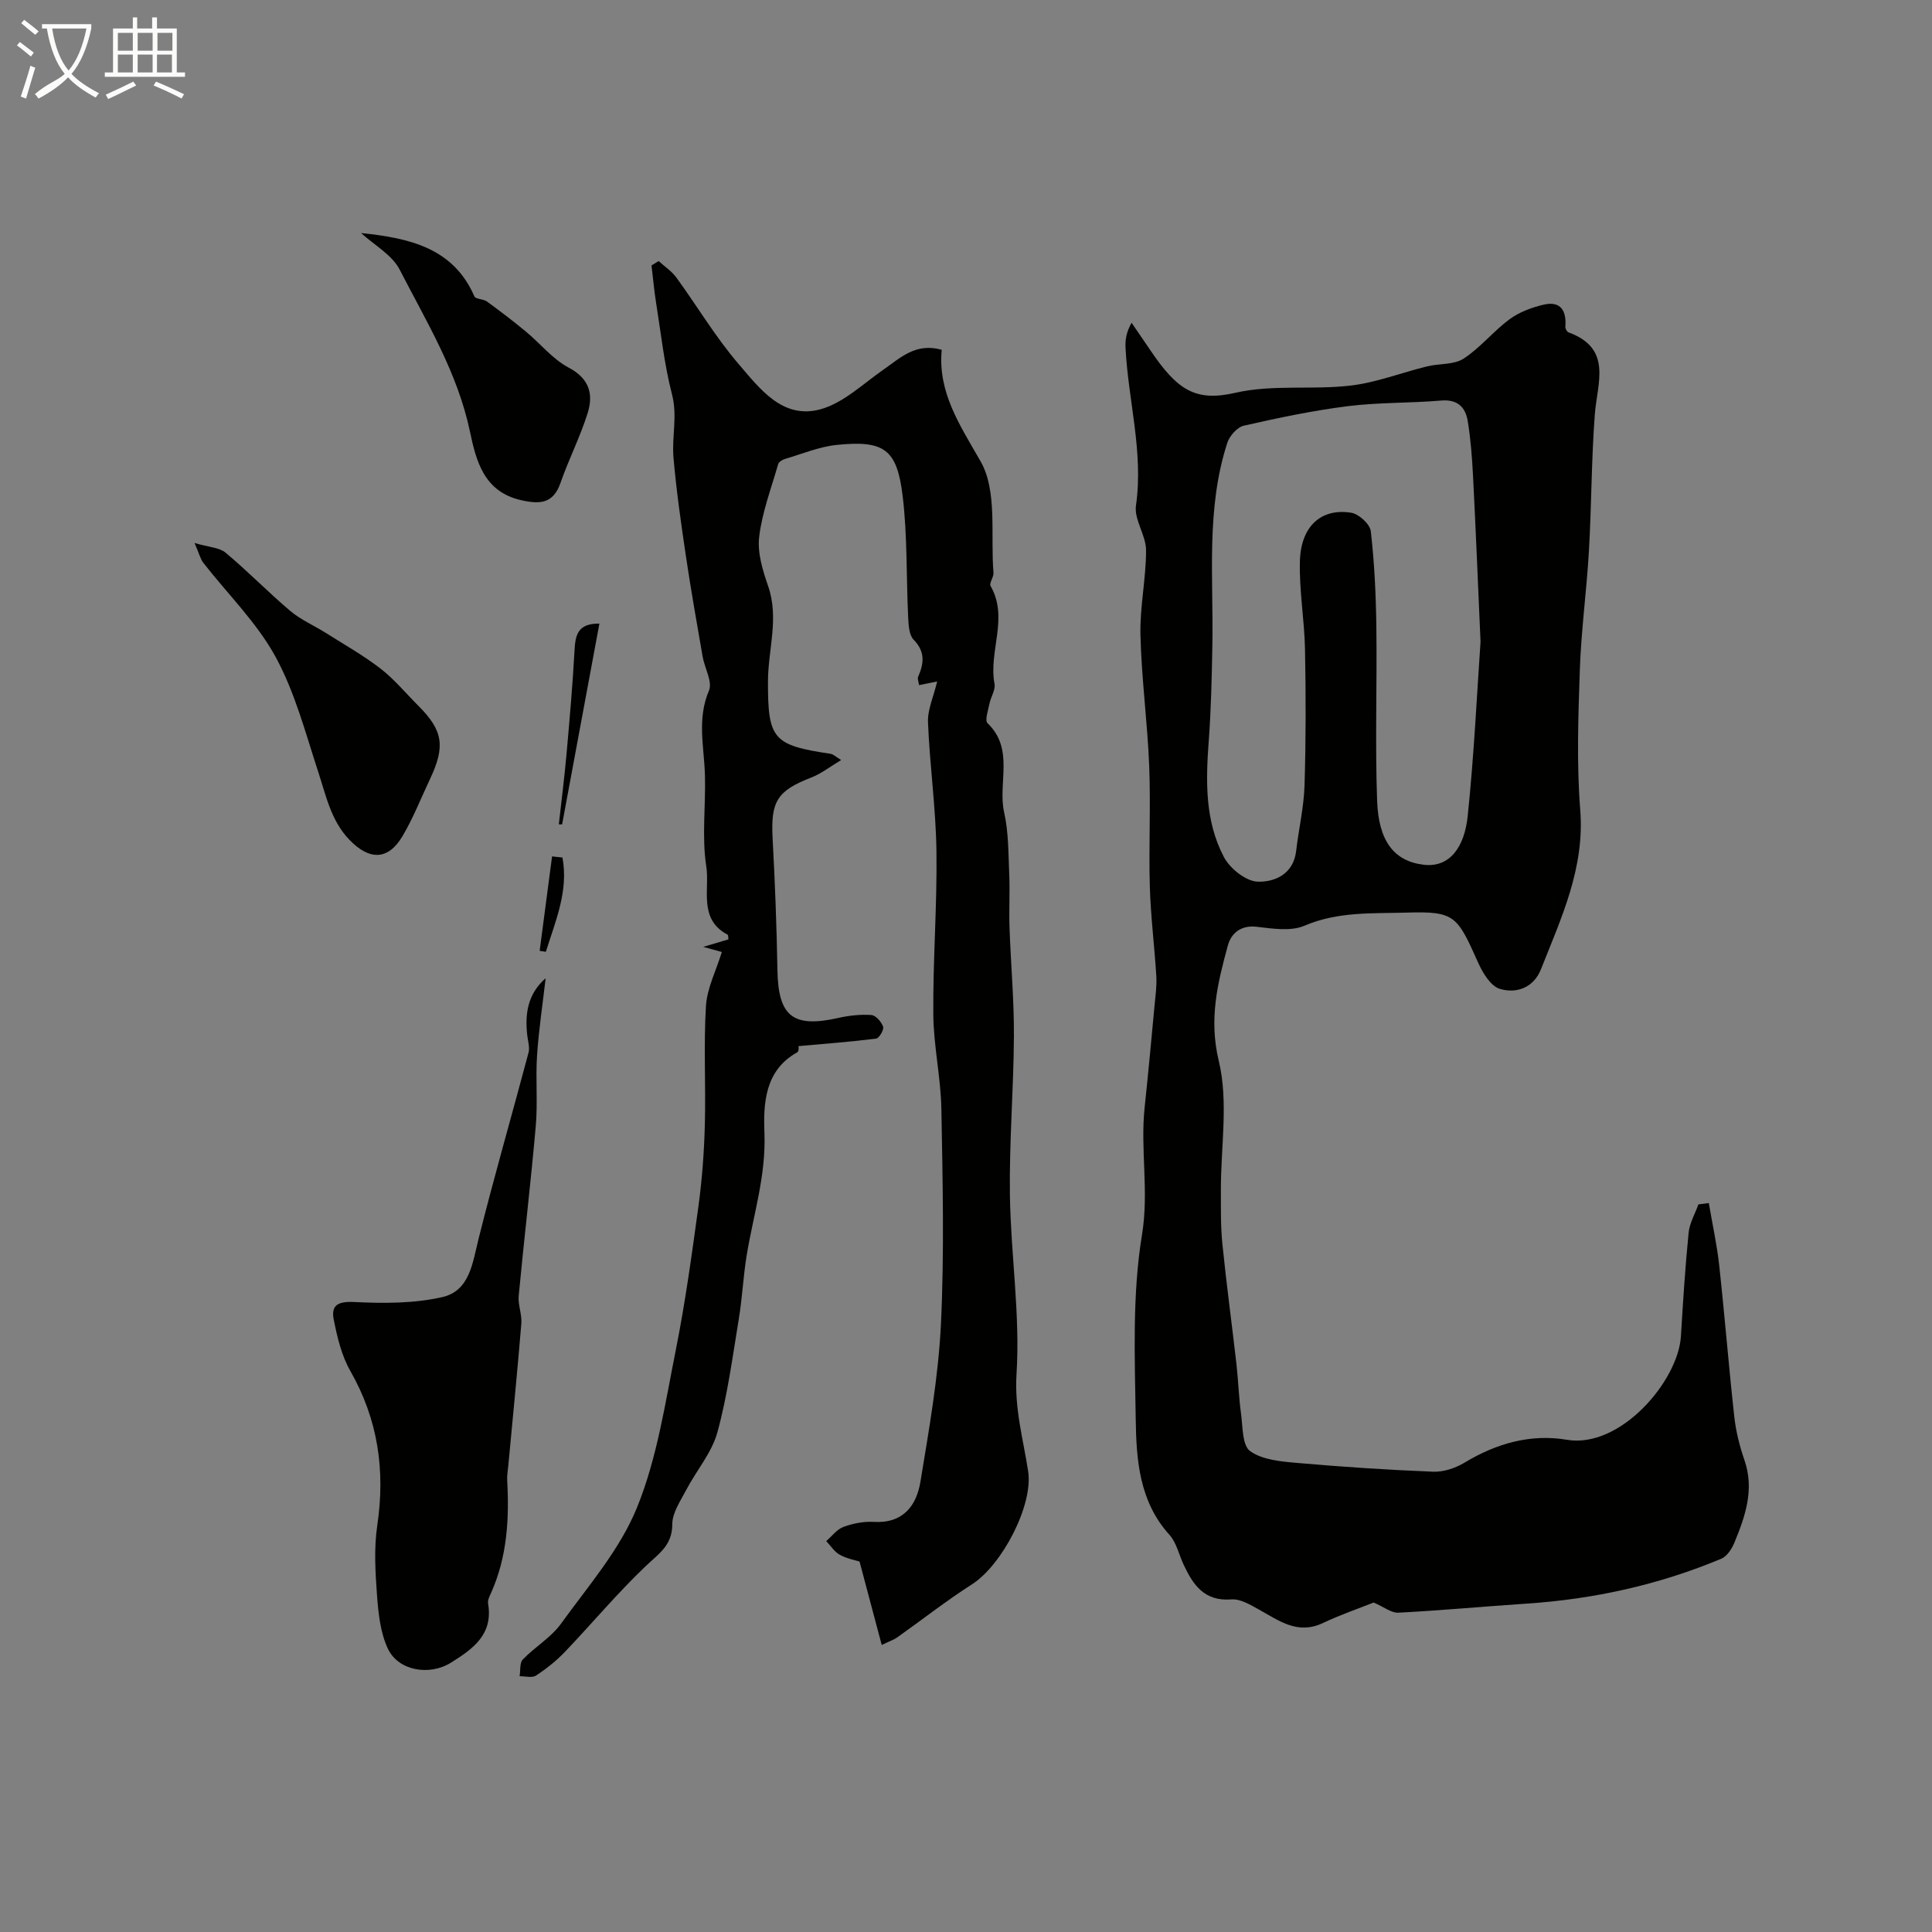 <svg enable-background="new 0 0 400 400" viewBox="0 0 400 400" xmlns="http://www.w3.org/2000/svg"><rect x="0" y="0" width="400" height="400" fill="#808080" stroke="none"/><path d="m6.4 11.7c-1-.8-1.9-1.6-2.9-2.3l.6-.7c.9.7 1.9 1.4 2.9 2.2zm-2.1 8.3c.7-2.1 1.4-4.2 2-6.4.2.1.6.3 1 .4-.7 2.3-1.3 4.4-1.9 6.4zm3-12.8c-1.1-.9-2.1-1.7-2.9-2.4l.6-.7c1 .8 2 1.5 3 2.4zm1.4-1.3v-.9h10.2v.9c-.9 4.2-2.3 7.3-4.1 9.4 1.3 1.4 3.2 2.7 5.7 4-.2.2-.4.5-.7.9-2.5-1.4-4.4-2.7-5.7-4.2-1.4 1.5-3.5 3-6.1 4.4 0 0 0 0-.1-.1-.3-.4-.5-.7-.7-.8 2.7-2.3 4.7-2.8 6.2-4.2-1.8-2.2-3-5.3-3.7-9.4zm9.2 0h-7.1c.6 3.8 1.7 6.7 3.4 8.7 1.7-2 2.9-4.8 3.7-8.7z" fill="#fbfcfa"/><path d="m31.6 3.6h.9v2.3h4.1v9.1h1.7v.9h-16.6v-.9h1.7v-9.1h4.1v-2.3h.9v2.3h3.1v-2.3zm-4 13.3.6.8c-1.9.9-3.8 1.9-5.8 2.8-.2-.3-.3-.6-.5-.9 2-.9 3.9-1.8 5.7-2.7zm-3.2-10.1v3.7h3.1v-3.7zm0 4.5v3.7h3.1v-3.7zm4.1-4.5v3.7h3.1v-3.7zm0 4.5v3.7h3.1v-3.7zm9.1 9.1c-2.1-1.1-4.1-2-5.8-2.7l.5-.8c2.2.9 4.1 1.8 5.8 2.6zm-1.9-13.6h-3.1v3.7h3.1zm-3.2 4.5v3.7h3.1v-3.7z" fill="#fbfcfa"/><g fill="#010100"><path d="m353.79 249.08c.73 4.32 1.69 8.62 2.16 12.96 1.14 10.43 1.97 20.9 3.12 31.32.34 3.04 1.11 6.08 2.11 8.98 2.09 6.09.15 11.6-2.1 17.07-.53 1.28-1.53 2.82-2.71 3.31-12.88 5.39-26.33 8.36-40.26 9.29-8.87.59-17.72 1.42-26.6 1.88-1.43.08-2.92-1.16-5.11-2.1-2.84 1.13-6.79 2.49-10.55 4.26-5.19 2.44-9.01-.49-13.13-2.77-1.8-1-3.91-2.29-5.77-2.14-5.62.44-7.94-3.01-9.91-7.23-.96-2.06-1.46-4.52-2.91-6.13-6.26-6.9-6.87-15.51-6.99-23.94-.19-12.75-.75-25.73 1.3-38.21 1.48-9.01-.39-17.65.55-26.4.75-7.02 1.39-14.05 2.05-21.07.19-2.02.48-4.05.36-6.06-.37-6.18-1.16-12.34-1.34-18.52-.24-8.32.2-16.67-.13-24.98-.36-9.04-1.59-18.06-1.81-27.1-.15-5.85 1.17-11.72 1.16-17.58-.01-3.1-2.51-6.34-2.09-9.25 1.59-11.12-1.63-21.79-2.16-32.69-.08-1.57.13-3.16 1.25-5.16 1.3 1.89 2.6 3.78 3.88 5.68 5.62 8.34 9.39 10.71 17.63 8.82 7.63-1.75 15.87-.57 23.75-1.48 5.39-.62 10.61-2.68 15.94-3.99 2.51-.62 5.53-.29 7.54-1.6 3.47-2.25 6.16-5.67 9.51-8.15 2.01-1.48 4.58-2.44 7.05-3.02 3.55-.83 4.77 1.26 4.51 4.57-.03.38.32 1.04.65 1.16 9.16 3.35 5.95 10.44 5.45 16.99-.71 9.4-.68 18.86-1.22 28.27-.47 8.2-1.6 16.36-1.88 24.56-.33 9.67-.68 19.41.08 29.03.96 12.07-3.93 22.38-8.12 32.99-1.52 3.85-5.05 5.11-8.51 4.09-1.87-.55-3.52-3.24-4.46-5.33-4.34-9.69-4.78-10.77-14.64-10.47-7.21.22-14.38-.27-21.37 2.72-2.83 1.21-6.61.6-9.89.22-3.33-.39-5.29 1.4-5.96 3.85-2.12 7.78-3.98 15.22-1.89 23.9 2.05 8.48.41 17.84.44 26.81.01 3.7-.06 7.43.31 11.1.84 8.29 1.96 16.56 2.91 24.84.39 3.42.48 6.87.95 10.28.37 2.72.24 6.62 1.9 7.79 2.57 1.82 6.43 2.15 9.81 2.44 9.34.82 18.7 1.44 28.07 1.81 2.14.08 4.6-.73 6.47-1.86 6.59-3.99 13.72-6.02 21.21-4.75 11.08 1.87 23.06-12.18 23.62-21.45.43-7.14.88-14.29 1.59-21.41.2-2.01 1.33-3.92 2.03-5.88.71-.07 1.43-.17 2.15-.27zm-47.26-116.21c-.58-13.11-1.01-23.76-1.56-34.4-.19-3.77-.48-7.56-1.09-11.28-.47-2.88-2.1-4.56-5.53-4.26-6.41.55-12.9.36-19.27 1.16-7.24.91-14.42 2.42-21.55 4.04-1.37.31-2.96 2.11-3.43 3.55-4.43 13.65-2.85 27.79-3.09 41.78-.12 6.64-.26 13.29-.75 19.91-.62 8.28-.82 16.56 3.13 24.06 1.25 2.38 4.54 5.02 6.99 5.11 3.5.12 7.41-1.54 7.97-6.34.53-4.54 1.6-9.05 1.74-13.6.29-9.37.28-18.76.1-28.14-.12-6.09-1.22-12.18-1.06-18.25.19-7.25 4.39-11.06 10.64-10.05 1.57.25 3.87 2.36 4.04 3.82.75 6.55 1.06 13.17 1.15 19.77.16 12.03-.28 24.07.16 36.08.3 8.2 3.41 12.48 9.67 13.21 5.4.63 8.42-3.72 9.08-10.07 1.33-12.78 1.93-25.65 2.66-36.1z"/><path d="m149.45 197.1c-.38-.1-1.39-.38-3.86-1.06 2.68-.8 3.95-1.17 5.22-1.55-.06-.39 0-.9-.17-.98-6.1-3.21-3.67-9.38-4.41-14.13-.96-6.18-.09-12.63-.28-18.96-.18-5.83-1.67-11.57.83-17.43.78-1.83-.89-4.66-1.31-7.06-1.2-6.9-2.42-13.8-3.45-20.73-1.01-6.79-1.99-13.6-2.58-20.44-.38-4.32.86-8.59-.3-13.07-1.63-6.29-2.31-12.82-3.34-19.25-.39-2.48-.61-4.99-.91-7.49.49-.3.98-.6 1.47-.9 1.24 1.13 2.71 2.09 3.68 3.42 4.32 5.94 8.1 12.33 12.86 17.87 4.38 5.1 9.13 11.57 17 9.39 4.75-1.32 8.81-5.29 13.06-8.24 3.49-2.42 6.62-5.58 12.01-4.07-.82 8.81 3.71 15.52 8.03 23.06 3.55 6.19 2.04 15.28 2.69 23.1.07.91-.94 2.15-.6 2.75 3.8 6.62-.46 13.53.81 20.23.24 1.26-.76 2.72-1.04 4.11-.27 1.37-1.01 3.48-.4 4.06 5.63 5.39 2.07 12.39 3.44 18.49.93 4.12.86 8.49 1.05 12.75.16 3.68-.07 7.38.06 11.07.26 7.49.95 14.98.91 22.46-.06 10.97-.98 21.94-.83 32.89.18 12.38 2.15 24.81 1.37 37.1-.45 7.17 1.39 13.47 2.41 20.15 1.07 6.99-5.4 19.39-11.64 23.38-5.34 3.42-10.34 7.35-15.52 11.02-.63.45-1.4.69-3.16 1.53-1.56-5.88-3-11.29-4.59-17.27-.81-.26-2.59-.58-4.09-1.4-1.12-.61-1.88-1.86-2.81-2.83 1.18-1.01 2.2-2.44 3.57-2.94 1.95-.72 4.18-1.16 6.24-1.04 6.11.37 8.89-3.35 9.71-8.39 1.77-10.79 3.7-21.64 4.23-32.53.71-14.83.36-29.73.09-44.59-.12-6.54-1.62-13.06-1.67-19.59-.09-11.26.81-22.53.65-33.78-.12-8.89-1.39-17.76-1.75-26.65-.11-2.61 1.14-5.27 1.9-8.47-1.46.29-2.55.51-3.75.76-.1-.75-.37-1.32-.2-1.7 1.21-2.76 1.53-5.19-.91-7.69-.95-.97-1.06-2.99-1.14-4.55-.41-8.42-.14-16.92-1.15-25.26-1.17-9.69-3.85-11.52-13.61-10.54-3.66.37-7.2 1.87-10.78 2.92-.53.16-1.25.61-1.38 1.07-1.43 4.99-3.32 9.94-3.93 15.04-.4 3.3.73 6.96 1.86 10.22 2.3 6.66-.03 13.16-.04 19.72-.03 11.99 1.06 13.21 12.97 14.99.57.09 1.08.62 2.18 1.29-2.3 1.37-4.12 2.82-6.19 3.62-7.07 2.75-8.41 4.94-8 12.59.49 9.09.84 18.2 1 27.3.17 9.57 3.2 12 12.62 9.88 2.22-.5 4.57-.76 6.83-.6.9.06 2.08 1.41 2.43 2.42.21.62-.82 2.38-1.44 2.46-5.27.67-10.57 1.06-16.11 1.56.03-.24.2 1.04-.21 1.27-6.83 3.76-7.04 10.77-6.81 16.81.33 8.77-2.29 16.82-3.67 25.18-.72 4.36-.91 8.81-1.63 13.17-1.3 7.88-2.34 15.85-4.44 23.52-1.16 4.24-4.35 7.91-6.45 11.93-1.2 2.28-2.89 4.73-2.89 7.11 0 4.37-2.77 6.07-5.45 8.62-5.91 5.61-11.15 11.91-16.79 17.81-1.77 1.85-3.83 3.49-5.98 4.9-.81.53-2.24.12-3.39.14.2-1.18-.02-2.76.66-3.47 2.5-2.6 5.83-4.53 7.9-7.4 5.63-7.79 12.21-15.35 15.75-24.07 4.16-10.24 5.82-21.56 8.01-32.52 1.98-9.91 3.35-19.94 4.72-29.96.75-5.54 1.16-11.15 1.31-16.74.22-8.21-.27-16.44.23-24.62.24-3.72 2.11-7.32 3.29-11.17z"/><path d="m112.97 202.53c-.61 5.33-1.42 10.64-1.78 15.99-.32 4.83.16 9.73-.26 14.55-1.03 11.76-2.43 23.48-3.54 35.23-.18 1.86.7 3.82.55 5.69-.81 9.85-1.79 19.69-2.71 29.53-.09.99-.28 1.98-.22 2.97.44 7.94 0 15.75-3.28 23.17-.33.74-.8 1.6-.68 2.31 1.1 6.43-3.11 9.41-7.69 12.27-4.42 2.76-10.91 1.73-13.08-2.95-1.53-3.29-1.94-7.23-2.22-10.93-.35-4.83-.66-9.79.05-14.54 1.68-11.37.17-21.91-5.58-31.98-1.81-3.17-2.7-6.97-3.43-10.61-.61-3.03.89-3.83 4.26-3.66 6.05.3 12.33.31 18.18-1.01 5.72-1.29 6.29-7.07 7.55-12.11 3.22-12.88 6.92-25.65 10.33-38.48.3-1.11-.12-2.43-.26-3.64-.51-4.46.11-8.57 3.81-11.8z"/><path d="m40.28 112.42c2.96.88 5.13.92 6.43 2.01 4.61 3.85 8.81 8.19 13.4 12.07 2.17 1.83 4.89 2.99 7.31 4.52 3.83 2.42 7.81 4.66 11.38 7.42 2.87 2.22 5.23 5.11 7.82 7.69 5.11 5.11 5.62 8.37 2.4 15.18-1.87 3.95-3.47 8.07-5.69 11.81-2.97 5.01-6.84 5.05-10.98.76-3.79-3.93-4.81-9.01-6.42-13.93-2.66-8.12-4.85-16.59-8.9-24-3.87-7.07-9.9-12.96-14.92-19.41-.63-.81-.87-1.91-1.83-4.12z"/><path d="m74.76 48.25c9.87 1.02 19.08 3.02 23.45 13.1.26.61 1.85.53 2.6 1.07 2.75 2.01 5.47 4.07 8.09 6.25 2.97 2.46 5.5 5.67 8.82 7.43 4.3 2.27 5.17 5.49 3.96 9.39-1.54 4.92-3.92 9.57-5.62 14.45-1.51 4.34-4.22 4.5-8.15 3.62-7.8-1.74-9.36-8.28-10.62-14.25-2.58-12.22-8.97-22.65-14.53-33.46-1.58-3.1-5.27-5.1-8-7.6z"/><path d="m124.1 129.11c-2.59 13.97-5.15 27.77-7.72 41.57-.23 0-.45-.01-.68-.01.53-4.8 1.15-9.6 1.58-14.41.64-7.19 1.28-14.38 1.67-21.59.17-3.16.63-5.62 5.15-5.56z"/><path d="m116.45 177.54c1.29 6.92-1.45 13.16-3.44 19.52-.43-.07-.85-.13-1.28-.2.86-6.52 1.71-13.03 2.57-19.55.73.09 1.44.16 2.15.23z"/></g></svg>
